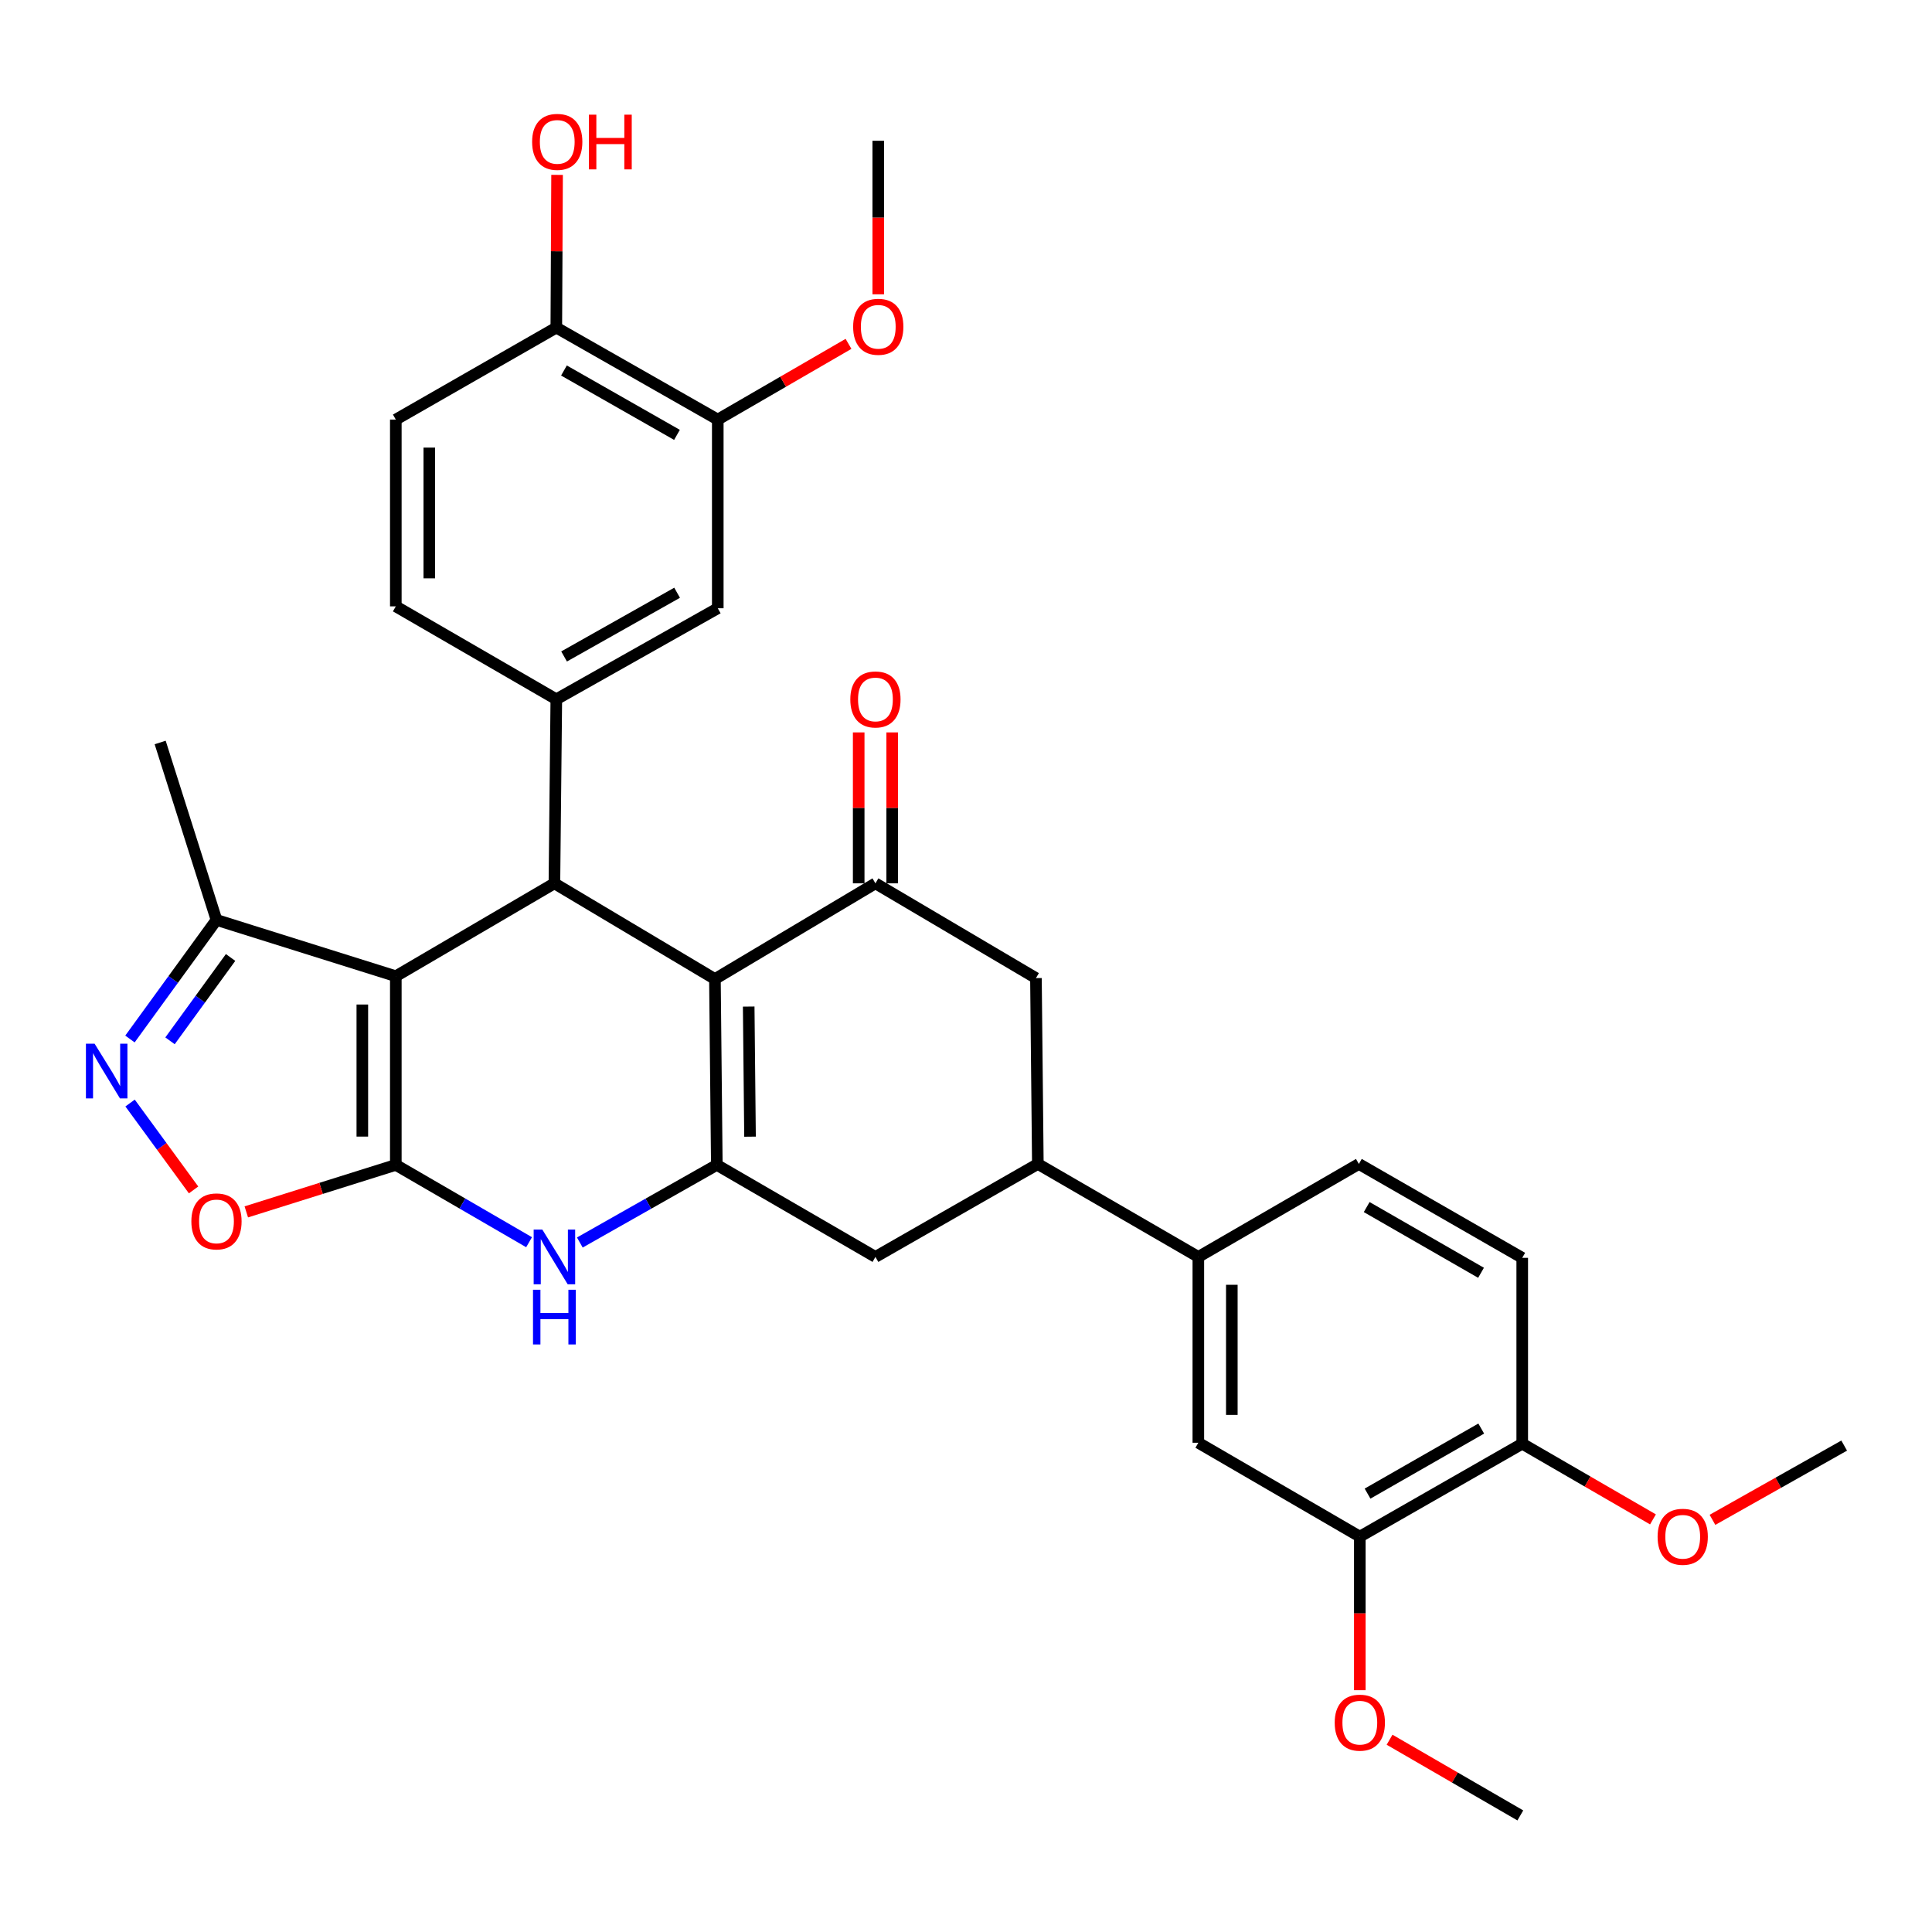 <?xml version='1.0' encoding='iso-8859-1'?>
<svg version='1.1' baseProfile='full'
              xmlns='http://www.w3.org/2000/svg'
                      xmlns:rdkit='http://www.rdkit.org/xml'
                      xmlns:xlink='http://www.w3.org/1999/xlink'
                  xml:space='preserve'
width='1000px' height='1000px' viewBox='0 0 1000 1000'>
<!-- END OF HEADER -->
<rect style='opacity:1.0;fill:#FFFFFF;stroke:none' width='1000' height='1000' x='0' y='0'> </rect>
<path class='bond-0' d='M 204.874,602.95 L 204.874,505.29' style='fill:none;fill-rule:evenodd;stroke:#000000;stroke-width:6px;stroke-linecap:butt;stroke-linejoin:miter;stroke-opacity:1' />
<path class='bond-0' d='M 187.541,588.301 L 187.541,519.939' style='fill:none;fill-rule:evenodd;stroke:#000000;stroke-width:6px;stroke-linecap:butt;stroke-linejoin:miter;stroke-opacity:1' />
<path class='bond-4' d='M 204.874,602.95 L 239.362,622.959' style='fill:none;fill-rule:evenodd;stroke:#000000;stroke-width:6px;stroke-linecap:butt;stroke-linejoin:miter;stroke-opacity:1' />
<path class='bond-4' d='M 239.362,622.959 L 273.85,642.968' style='fill:none;fill-rule:evenodd;stroke:#0000FF;stroke-width:6px;stroke-linecap:butt;stroke-linejoin:miter;stroke-opacity:1' />
<path class='bond-7' d='M 204.874,602.95 L 166.178,615.108' style='fill:none;fill-rule:evenodd;stroke:#000000;stroke-width:6px;stroke-linecap:butt;stroke-linejoin:miter;stroke-opacity:1' />
<path class='bond-7' d='M 166.178,615.108 L 127.481,627.267' style='fill:none;fill-rule:evenodd;stroke:#FF0000;stroke-width:6px;stroke-linecap:butt;stroke-linejoin:miter;stroke-opacity:1' />
<path class='bond-2' d='M 204.874,505.29 L 286.963,457.212' style='fill:none;fill-rule:evenodd;stroke:#000000;stroke-width:6px;stroke-linecap:butt;stroke-linejoin:miter;stroke-opacity:1' />
<path class='bond-9' d='M 204.874,505.29 L 112.049,476.152' style='fill:none;fill-rule:evenodd;stroke:#000000;stroke-width:6px;stroke-linecap:butt;stroke-linejoin:miter;stroke-opacity:1' />
<path class='bond-1' d='M 370.044,506.744 L 371.026,602.95' style='fill:none;fill-rule:evenodd;stroke:#000000;stroke-width:6px;stroke-linecap:butt;stroke-linejoin:miter;stroke-opacity:1' />
<path class='bond-1' d='M 387.523,520.998 L 388.21,588.342' style='fill:none;fill-rule:evenodd;stroke:#000000;stroke-width:6px;stroke-linecap:butt;stroke-linejoin:miter;stroke-opacity:1' />
<path class='bond-5' d='M 370.044,506.744 L 453.124,457.212' style='fill:none;fill-rule:evenodd;stroke:#000000;stroke-width:6px;stroke-linecap:butt;stroke-linejoin:miter;stroke-opacity:1' />
<path class='bond-34' d='M 370.044,506.744 L 286.963,457.212' style='fill:none;fill-rule:evenodd;stroke:#000000;stroke-width:6px;stroke-linecap:butt;stroke-linejoin:miter;stroke-opacity:1' />
<path class='bond-8' d='M 286.963,457.212 L 287.945,361.95' style='fill:none;fill-rule:evenodd;stroke:#000000;stroke-width:6px;stroke-linecap:butt;stroke-linejoin:miter;stroke-opacity:1' />
<path class='bond-3' d='M 371.026,602.95 L 335.572,623.036' style='fill:none;fill-rule:evenodd;stroke:#000000;stroke-width:6px;stroke-linecap:butt;stroke-linejoin:miter;stroke-opacity:1' />
<path class='bond-3' d='M 335.572,623.036 L 300.118,643.122' style='fill:none;fill-rule:evenodd;stroke:#0000FF;stroke-width:6px;stroke-linecap:butt;stroke-linejoin:miter;stroke-opacity:1' />
<path class='bond-11' d='M 371.026,602.95 L 453.124,650.576' style='fill:none;fill-rule:evenodd;stroke:#000000;stroke-width:6px;stroke-linecap:butt;stroke-linejoin:miter;stroke-opacity:1' />
<path class='bond-18' d='M 461.791,457.212 L 461.791,418.152' style='fill:none;fill-rule:evenodd;stroke:#000000;stroke-width:6px;stroke-linecap:butt;stroke-linejoin:miter;stroke-opacity:1' />
<path class='bond-18' d='M 461.791,418.152 L 461.791,379.092' style='fill:none;fill-rule:evenodd;stroke:#FF0000;stroke-width:6px;stroke-linecap:butt;stroke-linejoin:miter;stroke-opacity:1' />
<path class='bond-18' d='M 444.458,457.212 L 444.458,418.152' style='fill:none;fill-rule:evenodd;stroke:#000000;stroke-width:6px;stroke-linecap:butt;stroke-linejoin:miter;stroke-opacity:1' />
<path class='bond-18' d='M 444.458,418.152 L 444.458,379.092' style='fill:none;fill-rule:evenodd;stroke:#FF0000;stroke-width:6px;stroke-linecap:butt;stroke-linejoin:miter;stroke-opacity:1' />
<path class='bond-35' d='M 453.124,457.212 L 536.205,506.263' style='fill:none;fill-rule:evenodd;stroke:#000000;stroke-width:6px;stroke-linecap:butt;stroke-linejoin:miter;stroke-opacity:1' />
<path class='bond-6' d='M 67.326,570.928 L 83.762,593.415' style='fill:none;fill-rule:evenodd;stroke:#0000FF;stroke-width:6px;stroke-linecap:butt;stroke-linejoin:miter;stroke-opacity:1' />
<path class='bond-6' d='M 83.762,593.415 L 100.197,615.902' style='fill:none;fill-rule:evenodd;stroke:#FF0000;stroke-width:6px;stroke-linecap:butt;stroke-linejoin:miter;stroke-opacity:1' />
<path class='bond-33' d='M 67.263,537.784 L 89.656,506.968' style='fill:none;fill-rule:evenodd;stroke:#0000FF;stroke-width:6px;stroke-linecap:butt;stroke-linejoin:miter;stroke-opacity:1' />
<path class='bond-33' d='M 89.656,506.968 L 112.049,476.152' style='fill:none;fill-rule:evenodd;stroke:#000000;stroke-width:6px;stroke-linecap:butt;stroke-linejoin:miter;stroke-opacity:1' />
<path class='bond-33' d='M 88.002,538.728 L 103.677,517.157' style='fill:none;fill-rule:evenodd;stroke:#0000FF;stroke-width:6px;stroke-linecap:butt;stroke-linejoin:miter;stroke-opacity:1' />
<path class='bond-33' d='M 103.677,517.157 L 119.352,495.586' style='fill:none;fill-rule:evenodd;stroke:#000000;stroke-width:6px;stroke-linecap:butt;stroke-linejoin:miter;stroke-opacity:1' />
<path class='bond-14' d='M 287.945,361.95 L 371.517,314.834' style='fill:none;fill-rule:evenodd;stroke:#000000;stroke-width:6px;stroke-linecap:butt;stroke-linejoin:miter;stroke-opacity:1' />
<path class='bond-14' d='M 291.969,339.784 L 350.469,306.803' style='fill:none;fill-rule:evenodd;stroke:#000000;stroke-width:6px;stroke-linecap:butt;stroke-linejoin:miter;stroke-opacity:1' />
<path class='bond-19' d='M 287.945,361.95 L 204.874,313.852' style='fill:none;fill-rule:evenodd;stroke:#000000;stroke-width:6px;stroke-linecap:butt;stroke-linejoin:miter;stroke-opacity:1' />
<path class='bond-29' d='M 112.049,476.152 L 82.901,384.309' style='fill:none;fill-rule:evenodd;stroke:#000000;stroke-width:6px;stroke-linecap:butt;stroke-linejoin:miter;stroke-opacity:1' />
<path class='bond-10' d='M 537.187,602.458 L 453.124,650.576' style='fill:none;fill-rule:evenodd;stroke:#000000;stroke-width:6px;stroke-linecap:butt;stroke-linejoin:miter;stroke-opacity:1' />
<path class='bond-12' d='M 537.187,602.458 L 536.205,506.263' style='fill:none;fill-rule:evenodd;stroke:#000000;stroke-width:6px;stroke-linecap:butt;stroke-linejoin:miter;stroke-opacity:1' />
<path class='bond-13' d='M 537.187,602.458 L 620.258,650.576' style='fill:none;fill-rule:evenodd;stroke:#000000;stroke-width:6px;stroke-linecap:butt;stroke-linejoin:miter;stroke-opacity:1' />
<path class='bond-15' d='M 620.258,650.576 L 620.258,746.771' style='fill:none;fill-rule:evenodd;stroke:#000000;stroke-width:6px;stroke-linecap:butt;stroke-linejoin:miter;stroke-opacity:1' />
<path class='bond-15' d='M 637.591,665.005 L 637.591,732.342' style='fill:none;fill-rule:evenodd;stroke:#000000;stroke-width:6px;stroke-linecap:butt;stroke-linejoin:miter;stroke-opacity:1' />
<path class='bond-22' d='M 620.258,650.576 L 703.349,602.458' style='fill:none;fill-rule:evenodd;stroke:#000000;stroke-width:6px;stroke-linecap:butt;stroke-linejoin:miter;stroke-opacity:1' />
<path class='bond-16' d='M 371.517,314.834 L 371.517,217.175' style='fill:none;fill-rule:evenodd;stroke:#000000;stroke-width:6px;stroke-linecap:butt;stroke-linejoin:miter;stroke-opacity:1' />
<path class='bond-17' d='M 620.258,746.771 L 703.84,795.351' style='fill:none;fill-rule:evenodd;stroke:#000000;stroke-width:6px;stroke-linecap:butt;stroke-linejoin:miter;stroke-opacity:1' />
<path class='bond-26' d='M 371.517,217.175 L 405.352,197.577' style='fill:none;fill-rule:evenodd;stroke:#000000;stroke-width:6px;stroke-linecap:butt;stroke-linejoin:miter;stroke-opacity:1' />
<path class='bond-26' d='M 405.352,197.577 L 439.188,177.978' style='fill:none;fill-rule:evenodd;stroke:#FF0000;stroke-width:6px;stroke-linecap:butt;stroke-linejoin:miter;stroke-opacity:1' />
<path class='bond-36' d='M 371.517,217.175 L 287.945,169.568' style='fill:none;fill-rule:evenodd;stroke:#000000;stroke-width:6px;stroke-linecap:butt;stroke-linejoin:miter;stroke-opacity:1' />
<path class='bond-36' d='M 350.402,225.094 L 291.902,191.77' style='fill:none;fill-rule:evenodd;stroke:#000000;stroke-width:6px;stroke-linecap:butt;stroke-linejoin:miter;stroke-opacity:1' />
<path class='bond-25' d='M 703.84,795.351 L 703.84,835.095' style='fill:none;fill-rule:evenodd;stroke:#000000;stroke-width:6px;stroke-linecap:butt;stroke-linejoin:miter;stroke-opacity:1' />
<path class='bond-25' d='M 703.84,835.095 L 703.84,874.84' style='fill:none;fill-rule:evenodd;stroke:#FF0000;stroke-width:6px;stroke-linecap:butt;stroke-linejoin:miter;stroke-opacity:1' />
<path class='bond-37' d='M 703.84,795.351 L 787.903,747.253' style='fill:none;fill-rule:evenodd;stroke:#000000;stroke-width:6px;stroke-linecap:butt;stroke-linejoin:miter;stroke-opacity:1' />
<path class='bond-37' d='M 707.841,773.092 L 766.685,739.423' style='fill:none;fill-rule:evenodd;stroke:#000000;stroke-width:6px;stroke-linecap:butt;stroke-linejoin:miter;stroke-opacity:1' />
<path class='bond-23' d='M 204.874,313.852 L 204.874,217.175' style='fill:none;fill-rule:evenodd;stroke:#000000;stroke-width:6px;stroke-linecap:butt;stroke-linejoin:miter;stroke-opacity:1' />
<path class='bond-23' d='M 222.207,299.351 L 222.207,231.677' style='fill:none;fill-rule:evenodd;stroke:#000000;stroke-width:6px;stroke-linecap:butt;stroke-linejoin:miter;stroke-opacity:1' />
<path class='bond-20' d='M 287.945,169.568 L 204.874,217.175' style='fill:none;fill-rule:evenodd;stroke:#000000;stroke-width:6px;stroke-linecap:butt;stroke-linejoin:miter;stroke-opacity:1' />
<path class='bond-27' d='M 287.945,169.568 L 288.143,130.044' style='fill:none;fill-rule:evenodd;stroke:#000000;stroke-width:6px;stroke-linecap:butt;stroke-linejoin:miter;stroke-opacity:1' />
<path class='bond-27' d='M 288.143,130.044 L 288.341,90.519' style='fill:none;fill-rule:evenodd;stroke:#FF0000;stroke-width:6px;stroke-linecap:butt;stroke-linejoin:miter;stroke-opacity:1' />
<path class='bond-21' d='M 787.903,747.253 L 787.903,651.057' style='fill:none;fill-rule:evenodd;stroke:#000000;stroke-width:6px;stroke-linecap:butt;stroke-linejoin:miter;stroke-opacity:1' />
<path class='bond-28' d='M 787.903,747.253 L 821.738,766.843' style='fill:none;fill-rule:evenodd;stroke:#000000;stroke-width:6px;stroke-linecap:butt;stroke-linejoin:miter;stroke-opacity:1' />
<path class='bond-28' d='M 821.738,766.843 L 855.574,786.434' style='fill:none;fill-rule:evenodd;stroke:#FF0000;stroke-width:6px;stroke-linecap:butt;stroke-linejoin:miter;stroke-opacity:1' />
<path class='bond-24' d='M 703.349,602.458 L 787.903,651.057' style='fill:none;fill-rule:evenodd;stroke:#000000;stroke-width:6px;stroke-linecap:butt;stroke-linejoin:miter;stroke-opacity:1' />
<path class='bond-24' d='M 707.395,624.775 L 766.582,658.794' style='fill:none;fill-rule:evenodd;stroke:#000000;stroke-width:6px;stroke-linecap:butt;stroke-linejoin:miter;stroke-opacity:1' />
<path class='bond-30' d='M 719.24,900.481 L 753.08,920.072' style='fill:none;fill-rule:evenodd;stroke:#FF0000;stroke-width:6px;stroke-linecap:butt;stroke-linejoin:miter;stroke-opacity:1' />
<path class='bond-30' d='M 753.08,920.072 L 786.92,939.663' style='fill:none;fill-rule:evenodd;stroke:#000000;stroke-width:6px;stroke-linecap:butt;stroke-linejoin:miter;stroke-opacity:1' />
<path class='bond-31' d='M 454.588,152.333 L 454.588,112.598' style='fill:none;fill-rule:evenodd;stroke:#FF0000;stroke-width:6px;stroke-linecap:butt;stroke-linejoin:miter;stroke-opacity:1' />
<path class='bond-31' d='M 454.588,112.598 L 454.588,72.862' style='fill:none;fill-rule:evenodd;stroke:#000000;stroke-width:6px;stroke-linecap:butt;stroke-linejoin:miter;stroke-opacity:1' />
<path class='bond-32' d='M 886.372,786.669 L 920.459,767.452' style='fill:none;fill-rule:evenodd;stroke:#FF0000;stroke-width:6px;stroke-linecap:butt;stroke-linejoin:miter;stroke-opacity:1' />
<path class='bond-32' d='M 920.459,767.452 L 954.545,748.235' style='fill:none;fill-rule:evenodd;stroke:#000000;stroke-width:6px;stroke-linecap:butt;stroke-linejoin:miter;stroke-opacity:1' />
<path  class='atom-5' d='M 280.703 636.416
L 289.983 651.416
Q 290.903 652.896, 292.383 655.576
Q 293.863 658.256, 293.943 658.416
L 293.943 636.416
L 297.703 636.416
L 297.703 664.736
L 293.823 664.736
L 283.863 648.336
Q 282.703 646.416, 281.463 644.216
Q 280.263 642.016, 279.903 641.336
L 279.903 664.736
L 276.223 664.736
L 276.223 636.416
L 280.703 636.416
' fill='#0000FF'/>
<path  class='atom-5' d='M 275.883 667.568
L 279.723 667.568
L 279.723 679.608
L 294.203 679.608
L 294.203 667.568
L 298.043 667.568
L 298.043 695.888
L 294.203 695.888
L 294.203 682.808
L 279.723 682.808
L 279.723 695.888
L 275.883 695.888
L 275.883 667.568
' fill='#0000FF'/>
<path  class='atom-7' d='M 48.957 540.201
L 58.237 555.201
Q 59.157 556.681, 60.637 559.361
Q 62.117 562.041, 62.197 562.201
L 62.197 540.201
L 65.957 540.201
L 65.957 568.521
L 62.077 568.521
L 52.117 552.121
Q 50.957 550.201, 49.717 548.001
Q 48.517 545.801, 48.157 545.121
L 48.157 568.521
L 44.477 568.521
L 44.477 540.201
L 48.957 540.201
' fill='#0000FF'/>
<path  class='atom-8' d='M 99.049 632.196
Q 99.049 625.396, 102.409 621.596
Q 105.769 617.796, 112.049 617.796
Q 118.329 617.796, 121.689 621.596
Q 125.049 625.396, 125.049 632.196
Q 125.049 639.076, 121.649 642.996
Q 118.249 646.876, 112.049 646.876
Q 105.809 646.876, 102.409 642.996
Q 99.049 639.116, 99.049 632.196
M 112.049 643.676
Q 116.369 643.676, 118.689 640.796
Q 121.049 637.876, 121.049 632.196
Q 121.049 626.636, 118.689 623.836
Q 116.369 620.996, 112.049 620.996
Q 107.729 620.996, 105.369 623.796
Q 103.049 626.596, 103.049 632.196
Q 103.049 637.916, 105.369 640.796
Q 107.729 643.676, 112.049 643.676
' fill='#FF0000'/>
<path  class='atom-19' d='M 440.124 362.03
Q 440.124 355.23, 443.484 351.43
Q 446.844 347.63, 453.124 347.63
Q 459.404 347.63, 462.764 351.43
Q 466.124 355.23, 466.124 362.03
Q 466.124 368.91, 462.724 372.83
Q 459.324 376.71, 453.124 376.71
Q 446.884 376.71, 443.484 372.83
Q 440.124 368.95, 440.124 362.03
M 453.124 373.51
Q 457.444 373.51, 459.764 370.63
Q 462.124 367.71, 462.124 362.03
Q 462.124 356.47, 459.764 353.67
Q 457.444 350.83, 453.124 350.83
Q 448.804 350.83, 446.444 353.63
Q 444.124 356.43, 444.124 362.03
Q 444.124 367.75, 446.444 370.63
Q 448.804 373.51, 453.124 373.51
' fill='#FF0000'/>
<path  class='atom-26' d='M 690.84 891.645
Q 690.84 884.845, 694.2 881.045
Q 697.56 877.245, 703.84 877.245
Q 710.12 877.245, 713.48 881.045
Q 716.84 884.845, 716.84 891.645
Q 716.84 898.525, 713.44 902.445
Q 710.04 906.325, 703.84 906.325
Q 697.6 906.325, 694.2 902.445
Q 690.84 898.565, 690.84 891.645
M 703.84 903.125
Q 708.16 903.125, 710.48 900.245
Q 712.84 897.325, 712.84 891.645
Q 712.84 886.085, 710.48 883.285
Q 708.16 880.445, 703.84 880.445
Q 699.52 880.445, 697.16 883.245
Q 694.84 886.045, 694.84 891.645
Q 694.84 897.365, 697.16 900.245
Q 699.52 903.125, 703.84 903.125
' fill='#FF0000'/>
<path  class='atom-27' d='M 441.588 169.138
Q 441.588 162.338, 444.948 158.538
Q 448.308 154.738, 454.588 154.738
Q 460.868 154.738, 464.228 158.538
Q 467.588 162.338, 467.588 169.138
Q 467.588 176.018, 464.188 179.938
Q 460.788 183.818, 454.588 183.818
Q 448.348 183.818, 444.948 179.938
Q 441.588 176.058, 441.588 169.138
M 454.588 180.618
Q 458.908 180.618, 461.228 177.738
Q 463.588 174.818, 463.588 169.138
Q 463.588 163.578, 461.228 160.778
Q 458.908 157.938, 454.588 157.938
Q 450.268 157.938, 447.908 160.738
Q 445.588 163.538, 445.588 169.138
Q 445.588 174.858, 447.908 177.738
Q 450.268 180.618, 454.588 180.618
' fill='#FF0000'/>
<path  class='atom-28' d='M 275.427 73.433
Q 275.427 66.633, 278.787 62.833
Q 282.147 59.033, 288.427 59.033
Q 294.707 59.033, 298.067 62.833
Q 301.427 66.633, 301.427 73.433
Q 301.427 80.313, 298.027 84.233
Q 294.627 88.113, 288.427 88.113
Q 282.187 88.113, 278.787 84.233
Q 275.427 80.353, 275.427 73.433
M 288.427 84.913
Q 292.747 84.913, 295.067 82.033
Q 297.427 79.113, 297.427 73.433
Q 297.427 67.873, 295.067 65.073
Q 292.747 62.233, 288.427 62.233
Q 284.107 62.233, 281.747 65.033
Q 279.427 67.833, 279.427 73.433
Q 279.427 79.153, 281.747 82.033
Q 284.107 84.913, 288.427 84.913
' fill='#FF0000'/>
<path  class='atom-28' d='M 304.827 59.353
L 308.667 59.353
L 308.667 71.393
L 323.147 71.393
L 323.147 59.353
L 326.987 59.353
L 326.987 87.673
L 323.147 87.673
L 323.147 74.593
L 308.667 74.593
L 308.667 87.673
L 304.827 87.673
L 304.827 59.353
' fill='#FF0000'/>
<path  class='atom-29' d='M 857.974 795.431
Q 857.974 788.631, 861.334 784.831
Q 864.694 781.031, 870.974 781.031
Q 877.254 781.031, 880.614 784.831
Q 883.974 788.631, 883.974 795.431
Q 883.974 802.311, 880.574 806.231
Q 877.174 810.111, 870.974 810.111
Q 864.734 810.111, 861.334 806.231
Q 857.974 802.351, 857.974 795.431
M 870.974 806.911
Q 875.294 806.911, 877.614 804.031
Q 879.974 801.111, 879.974 795.431
Q 879.974 789.871, 877.614 787.071
Q 875.294 784.231, 870.974 784.231
Q 866.654 784.231, 864.294 787.031
Q 861.974 789.831, 861.974 795.431
Q 861.974 801.151, 864.294 804.031
Q 866.654 806.911, 870.974 806.911
' fill='#FF0000'/>
</svg>
